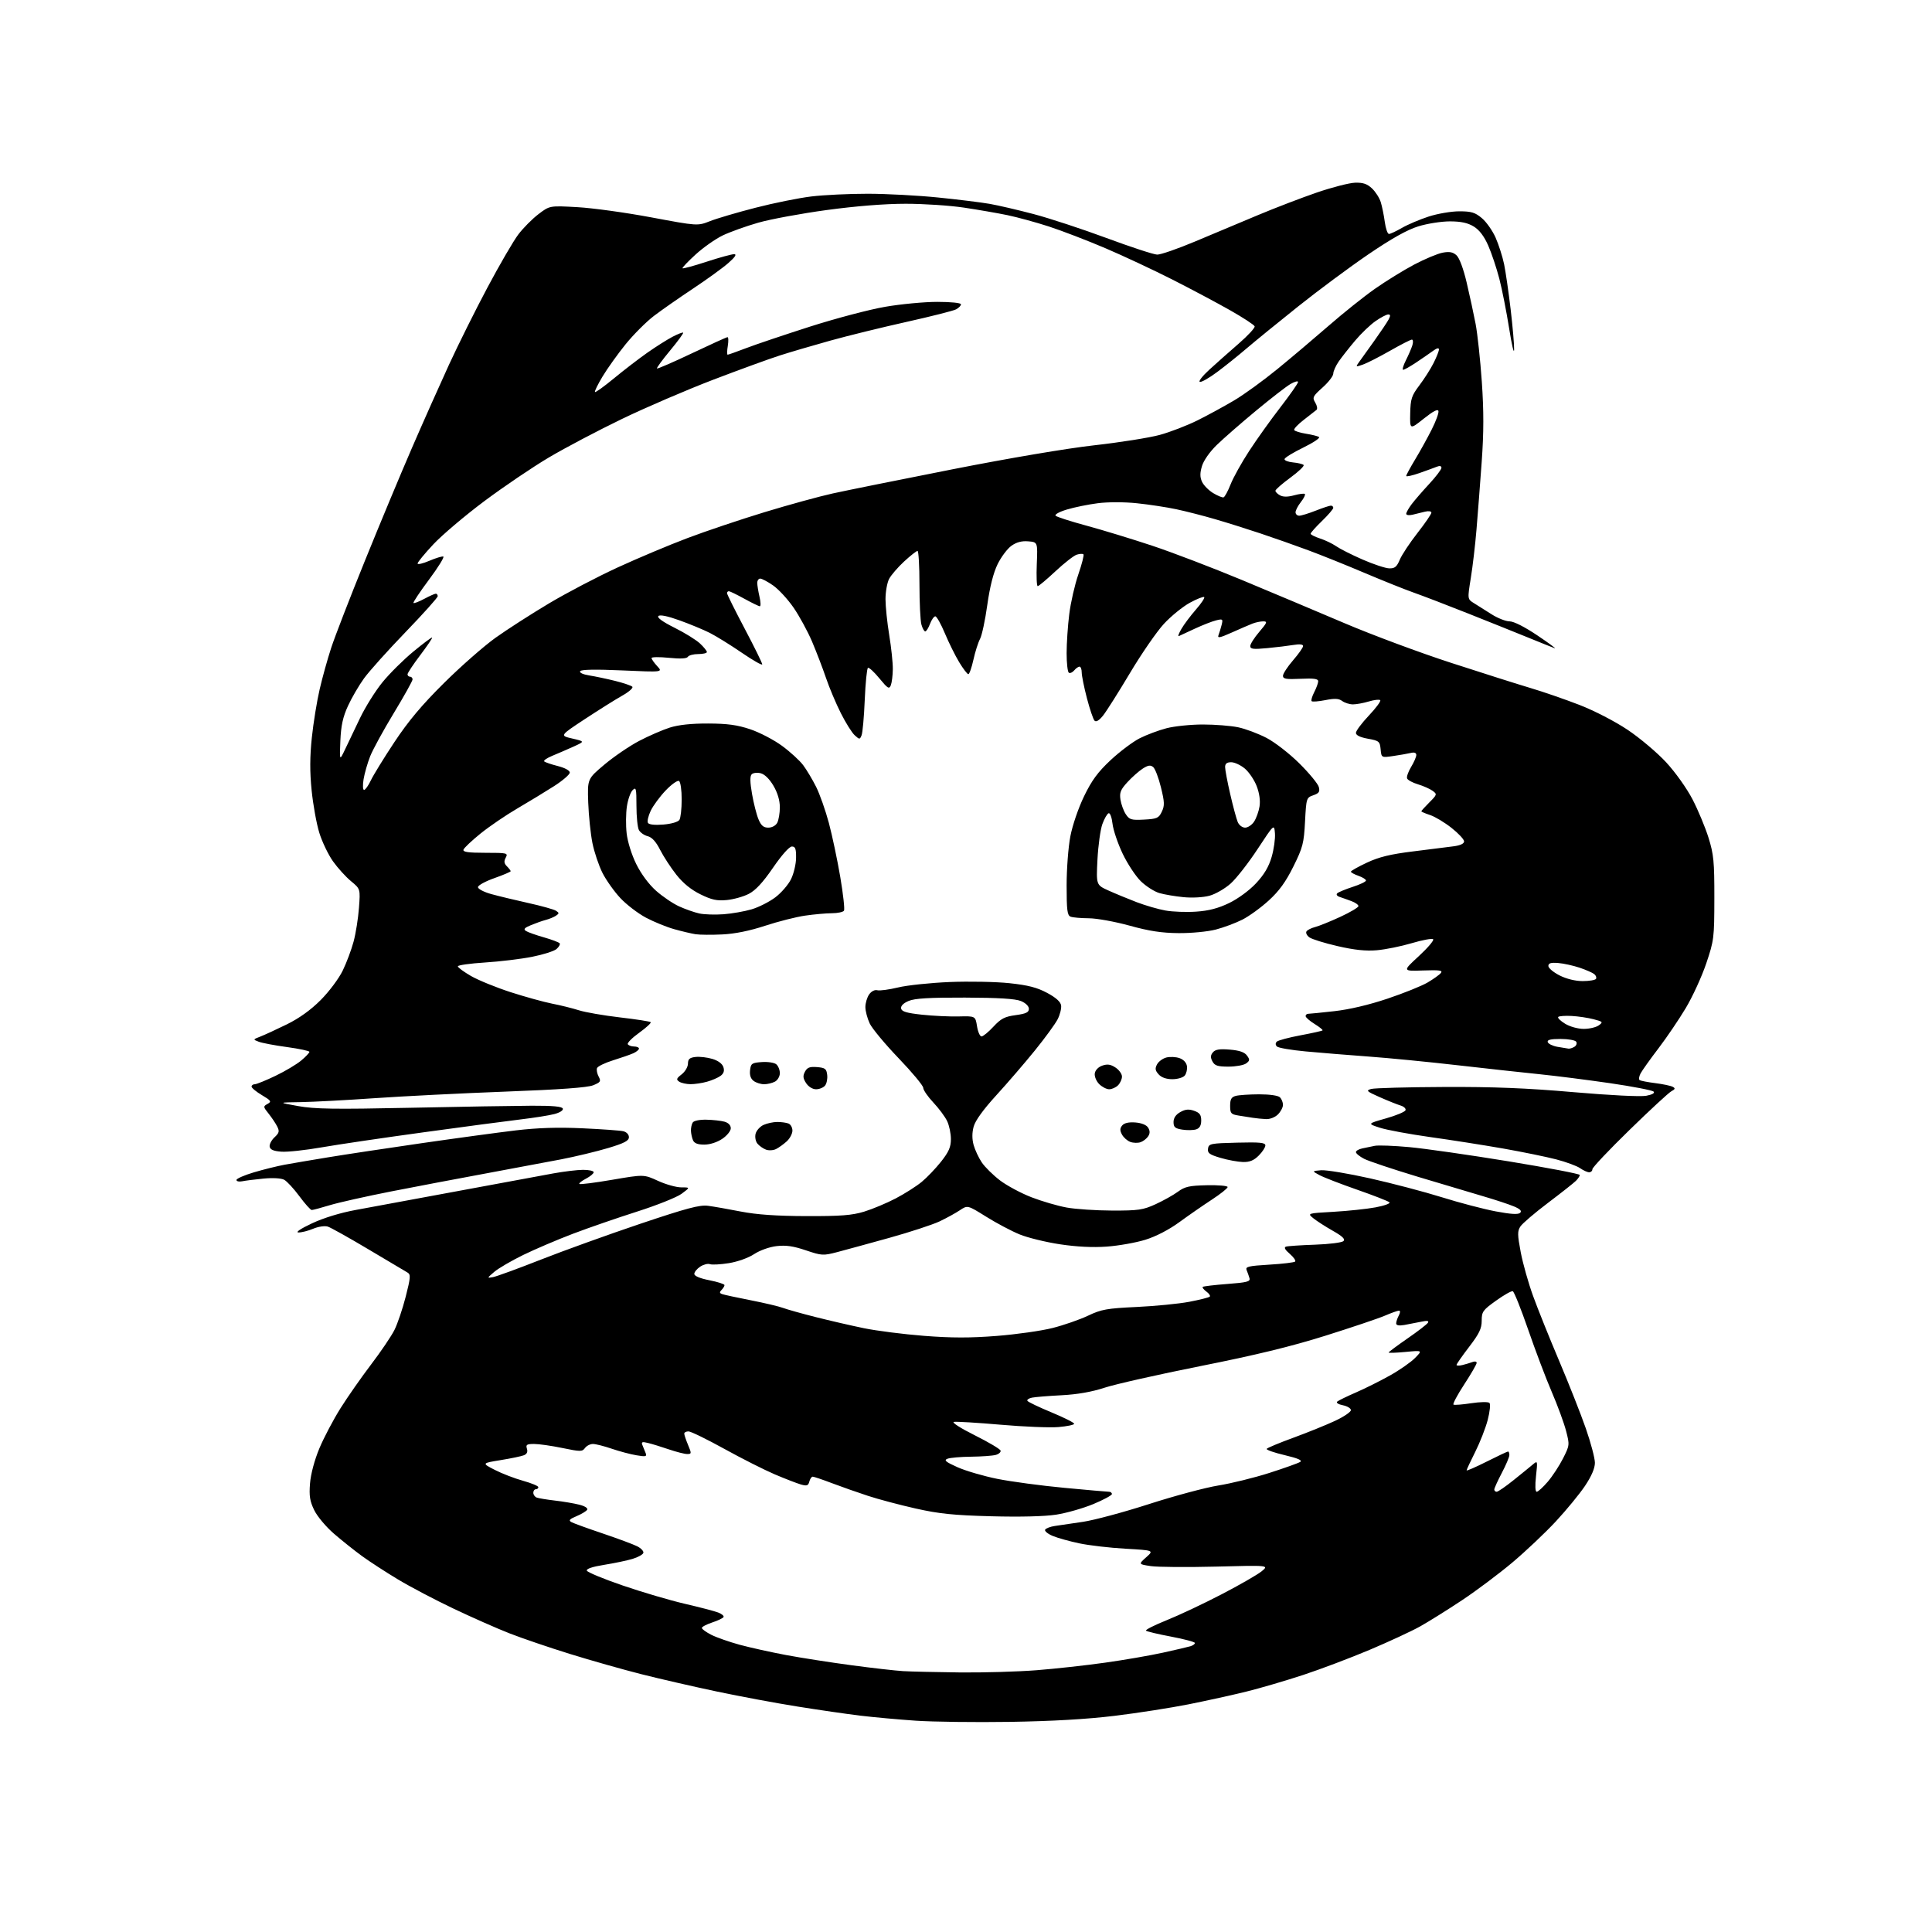 <?xml version="1.0" encoding="UTF-8" standalone="no"?>
<svg 
  version="1.1" 
  xmlns="http://www.w3.org/2000/svg" 
  xmlns:xlink="http://www.w3.org/1999/xlink" 
  xmlns:svg="http://www.w3.org/2000/svg"
  xmlns:rdf="http://www.w3.org/1999/02/22-rdf-syntax-ns#"
  xmlns:cc="http://creativecommons.org/ns#"
  xmlns:dc="http://purl.org/dc/elements/1.1/"
  viewBox="0 0 768 768"
  width="768"
  height="768"
>
<style>svg {background-color: white; }</style>"
<path stroke="none" fill="black" fill-rule="evenodd" d="M401.50,684.47C387.75,684.68 370.88,684.47 364.00,684.00C357.12,683.53 347.23,682.63 342.00,682.00C336.77,681.37 325.60,679.75 317.16,678.40C308.73,677.06 294.33,674.38 285.16,672.45C276.00,670.52 262.43,667.41 255.00,665.53C247.57,663.65 234.75,660.01 226.50,657.45C218.25,654.89 207.45,651.21 202.50,649.27C197.55,647.33 187.56,642.92 180.29,639.46C173.03,636.01 163.13,630.81 158.29,627.90C153.46,625.00 147.03,620.83 144.00,618.63C140.97,616.43 135.93,612.41 132.78,609.69C129.59,606.94 126.10,602.78 124.90,600.29C123.16,596.70 122.84,594.63 123.24,589.67C123.53,585.96 125.02,580.41 126.95,575.76C128.73,571.51 132.52,564.31 135.38,559.76C138.24,555.22 143.74,547.36 147.59,542.30C151.44,537.24 155.59,531.11 156.81,528.66C158.03,526.21 160.04,520.28 161.27,515.47C163.22,507.83 163.31,506.63 162.00,505.86C161.18,505.38 154.19,501.23 146.48,496.64C138.76,492.04 131.48,487.97 130.30,487.59C129.08,487.21 126.55,487.58 124.45,488.46C122.42,489.31 119.80,489.96 118.63,489.92C117.36,489.87 119.53,488.41 124.00,486.31C128.68,484.12 135.27,482.10 141.50,480.96C147.00,479.95 165.22,476.58 182.00,473.47C198.78,470.35 215.88,467.19 220.00,466.44C224.12,465.69 229.41,465.05 231.75,465.03C234.09,465.02 236.00,465.44 236.00,465.97C236.00,466.51 234.61,467.67 232.91,468.55C231.21,469.43 230.04,470.37 230.31,470.64C230.58,470.91 236.46,470.17 243.38,468.98C255.95,466.83 255.95,466.83 261.60,469.42C264.70,470.84 268.85,472.00 270.82,472.00C274.39,472.00 274.39,472.00 270.94,474.55C269.05,475.95 261.08,479.13 253.24,481.63C245.39,484.13 233.92,488.09 227.74,490.44C221.56,492.79 212.68,496.58 208.00,498.86C203.32,501.15 198.15,504.16 196.50,505.57C193.54,508.10 193.53,508.12 196.00,507.67C197.38,507.41 205.93,504.29 215.00,500.72C224.07,497.15 241.82,490.75 254.44,486.50C273.04,480.25 278.16,478.89 281.44,479.32C283.67,479.61 289.55,480.64 294.50,481.61C300.80,482.83 308.60,483.38 320.50,483.42C334.23,483.46 338.65,483.12 343.50,481.65C346.80,480.64 352.44,478.28 356.04,476.40C359.63,474.52 364.29,471.56 366.38,469.83C368.48,468.11 371.95,464.47 374.10,461.76C377.16,457.88 378.00,455.96 378.00,452.81C378.00,450.61 377.33,447.38 376.50,445.65C375.68,443.92 373.21,440.59 371.00,438.25C368.80,435.91 367.00,433.29 367.00,432.43C367.00,431.57 362.60,426.28 357.23,420.68C351.85,415.08 346.68,408.86 345.73,406.85C344.78,404.84 344.00,401.90 344.00,400.32C344.00,398.74 344.67,396.49 345.49,395.31C346.38,394.05 347.70,393.37 348.74,393.64C349.71,393.89 353.43,393.39 357.00,392.53C360.57,391.66 369.80,390.69 377.50,390.37C385.20,390.06 395.89,390.26 401.25,390.83C408.67,391.62 412.25,392.54 416.25,394.69C419.76,396.57 421.60,398.22 421.81,399.68C421.98,400.88 421.36,403.36 420.43,405.18C419.49,407.01 415.45,412.56 411.43,417.52C407.42,422.48 400.51,430.50 396.08,435.35C390.86,441.07 387.68,445.46 387.04,447.86C386.38,450.31 386.38,452.78 387.03,455.15C387.58,457.12 389.04,460.25 390.28,462.09C391.53,463.94 394.79,467.15 397.52,469.23C400.26,471.31 405.88,474.32 410.00,475.92C414.12,477.52 420.43,479.36 424.00,480.01C427.57,480.66 435.74,481.20 442.14,481.22C452.54,481.24 454.37,480.98 459.38,478.69C462.45,477.28 466.44,475.05 468.24,473.73C470.99,471.70 472.79,471.30 479.75,471.15C484.29,471.05 488.00,471.37 488.00,471.87C488.00,472.37 485.19,474.61 481.75,476.86C478.31,479.10 472.48,483.14 468.80,485.83C464.65,488.86 459.50,491.52 455.30,492.82C451.56,493.98 444.68,495.20 440.00,495.54C434.41,495.95 428.02,495.63 421.32,494.62C415.72,493.77 408.52,492.01 405.32,490.70C402.12,489.39 396.15,486.24 392.06,483.68C384.62,479.04 384.62,479.04 381.56,481.09C379.88,482.22 376.25,484.21 373.50,485.52C370.75,486.82 361.75,489.77 353.50,492.07C345.25,494.36 335.90,496.92 332.73,497.75C327.24,499.18 326.64,499.15 320.31,497.01C315.33,495.33 312.40,494.91 308.67,495.35C305.80,495.69 302.02,497.05 299.76,498.54C297.50,500.03 293.25,501.55 289.76,502.12C286.42,502.65 283.02,502.84 282.20,502.52C281.39,502.21 279.66,502.65 278.36,503.50C277.06,504.35 276.00,505.65 276.00,506.39C276.00,507.24 278.22,508.18 282.00,508.92C285.30,509.57 288.00,510.44 288.00,510.85C288.00,511.26 287.47,512.13 286.83,512.77C285.94,513.66 286.00,514.05 287.08,514.43C287.86,514.71 293.00,515.81 298.50,516.89C304.00,517.97 309.76,519.34 311.31,519.93C312.85,520.51 318.64,522.14 324.17,523.54C329.70,524.94 338.36,526.94 343.41,527.98C348.47,529.02 359.23,530.39 367.32,531.02C378.26,531.87 385.69,531.88 396.23,531.05C404.03,530.44 414.03,529.02 418.46,527.89C422.88,526.77 429.20,524.57 432.50,523.01C437.83,520.48 439.99,520.10 451.89,519.54C459.26,519.19 468.66,518.27 472.79,517.48C476.92,516.69 480.56,515.77 480.89,515.44C481.23,515.11 480.63,514.20 479.57,513.43C478.51,512.65 477.85,511.81 478.10,511.56C478.36,511.31 482.75,510.79 487.86,510.40C495.72,509.81 497.08,509.45 496.69,508.10C496.44,507.22 495.93,505.78 495.56,504.90C494.99,503.52 496.22,503.22 504.54,502.72C509.85,502.41 514.48,501.85 514.84,501.49C515.20,501.13 514.23,499.74 512.69,498.41C510.79,496.78 510.30,495.85 511.19,495.56C511.91,495.32 517.11,494.97 522.73,494.78C528.36,494.59 533.46,493.94 534.05,493.35C534.83,492.57 533.63,491.42 529.82,489.26C526.89,487.60 523.41,485.36 522.08,484.28C519.66,482.30 519.66,482.30 530.08,481.71C535.81,481.38 543.35,480.59 546.83,479.94C550.31,479.29 552.79,478.39 552.33,477.94C551.87,477.49 546.10,475.23 539.50,472.93C532.90,470.63 526.15,468.01 524.50,467.12C521.50,465.50 521.50,465.50 525.17,465.19C527.18,465.03 535.96,466.48 544.67,468.43C553.37,470.38 566.23,473.76 573.24,475.95C580.24,478.14 589.86,480.66 594.61,481.55C600.68,482.69 603.55,482.85 604.29,482.11C605.04,481.36 604.29,480.60 601.75,479.54C599.76,478.71 594.40,476.94 589.82,475.60C585.24,474.26 573.40,470.73 563.50,467.75C553.60,464.76 544.04,461.56 542.25,460.64C540.46,459.71 539.00,458.52 539.00,457.99C539.00,457.47 540.12,456.80 541.50,456.52C542.88,456.23 545.12,455.77 546.50,455.48C547.87,455.20 554.06,455.43 560.25,456.00C566.44,456.57 584.21,459.12 599.75,461.66C615.29,464.21 628.00,466.64 628.00,467.07C628.00,467.50 627.30,468.55 626.45,469.40C625.60,470.25 620.61,474.19 615.35,478.16C610.10,482.13 605.17,486.34 604.39,487.53C603.17,489.38 603.19,490.79 604.52,497.81C605.37,502.29 607.58,510.12 609.44,515.22C611.29,520.33 615.95,531.92 619.80,541.00C623.65,550.08 628.42,562.16 630.40,567.85C632.38,573.54 634.00,579.67 634.00,581.48C634.00,583.64 632.66,586.78 630.08,590.64C627.93,593.86 622.70,600.22 618.47,604.78C614.24,609.33 606.44,616.70 601.14,621.16C595.84,625.61 586.82,632.37 581.11,636.16C575.40,639.95 567.94,644.61 564.55,646.51C561.15,648.41 552.10,652.61 544.44,655.84C536.77,659.07 524.88,663.57 518.00,665.83C511.12,668.09 501.00,671.06 495.50,672.42C490.00,673.78 479.65,676.06 472.50,677.49C465.35,678.91 452.07,680.98 443.00,682.08C432.02,683.41 418.14,684.21 401.50,684.47zM381.55,664.82C390.93,664.92 404.65,664.52 412.05,663.94C419.45,663.36 431.69,662.01 439.25,660.94C446.82,659.88 457.17,658.09 462.25,656.97C467.34,655.85 472.29,654.69 473.25,654.40C474.21,654.10 475.00,653.53 475.00,653.12C475.00,652.70 470.76,651.57 465.57,650.59C460.39,649.62 455.88,648.54 455.54,648.21C455.21,647.88 458.92,646.01 463.79,644.05C468.66,642.10 478.46,637.48 485.57,633.78C492.68,630.09 499.85,625.97 501.49,624.64C504.48,622.20 504.48,622.20 483.44,622.75C471.86,623.04 460.18,622.95 457.46,622.55C452.53,621.81 452.53,621.81 455.62,619.05C458.71,616.29 458.71,616.29 447.42,615.64C441.20,615.29 432.95,614.33 429.06,613.51C425.18,612.70 420.40,611.36 418.43,610.54C416.46,609.71 415.13,608.60 415.46,608.06C415.80,607.52 417.52,606.86 419.29,606.60C421.05,606.33 426.10,605.59 430.50,604.95C434.90,604.30 446.72,601.13 456.76,597.89C466.81,594.65 479.22,591.32 484.35,590.50C489.48,589.67 498.59,587.43 504.59,585.51C510.59,583.59 516.12,581.61 516.87,581.12C517.82,580.50 515.91,579.68 510.67,578.44C506.50,577.46 503.29,576.34 503.53,575.94C503.78,575.55 508.59,573.54 514.24,571.48C519.88,569.41 527.31,566.40 530.75,564.79C534.19,563.18 537.00,561.27 537.00,560.55C537.00,559.84 535.57,558.96 533.81,558.61C532.03,558.26 531.04,557.62 531.56,557.16C532.08,556.71 535.42,555.08 539.00,553.53C542.58,551.98 548.65,548.94 552.50,546.79C556.35,544.64 560.85,541.50 562.50,539.82C565.50,536.77 565.50,536.77 558.75,537.41C555.04,537.77 552.00,537.87 552.00,537.65C552.00,537.43 555.36,534.93 559.46,532.09C563.57,529.25 567.24,526.43 567.62,525.81C568.11,525.01 567.32,524.90 564.91,525.41C563.03,525.80 560.04,526.38 558.25,526.70C556.08,527.07 555.00,526.86 555.00,526.07C555.00,525.41 555.47,524.00 556.04,522.93C556.66,521.77 556.69,521.00 556.12,521.00C555.59,521.00 553.05,521.91 550.46,523.02C547.87,524.13 537.22,527.71 526.79,530.99C513.19,535.26 499.16,538.67 477.26,543.03C460.46,546.38 443.28,550.25 439.10,551.63C434.03,553.30 428.33,554.30 422.00,554.63C416.77,554.90 411.47,555.33 410.21,555.59C408.95,555.85 408.14,556.42 408.42,556.87C408.70,557.32 412.99,559.37 417.96,561.43C422.93,563.49 427.00,565.53 427.00,565.97C427.00,566.40 424.19,566.99 420.75,567.28C417.31,567.57 406.93,567.15 397.68,566.34C388.43,565.54 380.10,565.04 379.18,565.22C378.23,565.42 381.85,567.74 387.45,570.53C392.92,573.26 397.55,576.01 397.74,576.62C397.93,577.24 397.05,578.02 395.79,578.36C394.53,578.70 390.12,579.01 386.00,579.06C381.88,579.10 377.66,579.47 376.62,579.88C375.12,580.47 375.91,581.13 380.62,583.24C383.86,584.69 391.00,586.78 396.50,587.88C402.00,588.98 413.98,590.59 423.12,591.44C432.27,592.30 440.25,593.00 440.87,593.00C441.49,593.00 442.00,593.41 442.00,593.91C442.00,594.41 438.69,596.19 434.65,597.88C430.60,599.56 423.96,601.46 419.90,602.09C415.27,602.81 405.57,603.05 394.00,602.74C379.03,602.34 373.31,601.75 364.00,599.66C357.68,598.24 349.12,595.97 345.00,594.61C340.88,593.26 334.44,591.00 330.70,589.58C326.97,588.16 323.53,587.00 323.07,587.00C322.61,587.00 322.00,587.88 321.72,588.96C321.29,590.60 320.74,590.78 318.35,590.10C316.78,589.64 312.12,587.84 308.00,586.09C303.88,584.33 294.84,579.77 287.93,575.95C281.02,572.13 274.61,569.00 273.68,569.00C272.76,569.00 272.00,569.40 272.00,569.88C272.00,570.36 272.68,572.39 273.51,574.38C274.94,577.78 274.92,578.00 273.17,578.00C272.15,578.00 268.88,577.17 265.91,576.16C262.93,575.14 259.21,573.99 257.62,573.61C255.26,573.03 254.86,573.18 255.37,574.45C255.72,575.30 256.29,576.73 256.65,577.61C257.21,579.01 256.72,579.13 252.96,578.49C250.57,578.09 246.15,576.91 243.15,575.88C240.14,574.85 236.79,574.00 235.70,574.00C234.61,574.00 233.19,574.72 232.54,575.61C231.46,577.09 230.74,577.09 223.58,575.61C219.29,574.72 214.23,574.00 212.33,574.00C209.39,574.00 208.96,574.29 209.46,575.88C209.86,577.13 209.46,578.00 208.28,578.48C207.30,578.88 203.12,579.75 199.00,580.42C191.50,581.64 191.50,581.64 196.66,584.29C199.49,585.75 204.56,587.70 207.91,588.63C211.26,589.57 214.00,590.70 214.00,591.16C214.00,591.62 213.55,592.00 213.00,592.00C212.45,592.00 212.00,592.63 212.00,593.39C212.00,594.16 212.60,595.02 213.34,595.30C214.08,595.58 217.34,596.12 220.59,596.50C223.84,596.87 228.20,597.61 230.28,598.14C232.51,598.70 233.79,599.53 233.41,600.15C233.05,600.73 231.15,601.88 229.18,602.70C226.38,603.87 225.93,604.38 227.12,605.05C227.95,605.51 233.55,607.55 239.57,609.57C245.58,611.60 251.77,613.90 253.31,614.68C254.86,615.47 255.95,616.65 255.74,617.31C255.53,617.96 253.59,619.04 251.43,619.69C249.27,620.34 244.21,621.40 240.20,622.04C235.55,622.78 233.03,623.62 233.27,624.35C233.48,624.98 239.91,627.65 247.57,630.27C255.23,632.90 266.30,636.16 272.18,637.52C278.05,638.88 284.04,640.44 285.49,641.00C286.94,641.55 287.89,642.37 287.61,642.82C287.33,643.28 285.28,644.25 283.05,644.98C280.82,645.72 279.00,646.69 279.00,647.14C279.00,647.59 280.69,648.81 282.75,649.86C284.81,650.91 289.88,652.68 294.00,653.81C298.12,654.93 306.45,656.77 312.50,657.91C318.55,659.04 330.25,660.86 338.50,661.96C346.75,663.07 355.98,664.12 359.00,664.30C362.02,664.48 372.17,664.71 381.55,664.82zM594.96,593.00C595.49,593.00 598.53,590.91 601.71,588.35C604.89,585.80 608.35,582.99 609.39,582.10C611.22,580.55 611.26,580.69 610.59,586.75C610.17,590.60 610.27,593.00 610.87,593.00C611.41,593.00 613.37,591.21 615.24,589.03C617.12,586.84 619.85,582.67 621.33,579.75C623.96,574.55 623.98,574.35 622.53,568.78C621.72,565.66 619.16,558.69 616.84,553.30C614.52,547.91 610.30,536.77 607.47,528.55C604.63,520.33 601.88,513.46 601.35,513.28C600.81,513.10 597.82,514.79 594.69,517.04C589.45,520.79 589.00,521.41 589.00,525.00C589.00,528.12 588.02,530.16 584.00,535.40C581.25,538.99 579.00,542.22 579.00,542.57C579.00,542.93 580.08,542.94 581.41,542.61C582.73,542.28 584.53,541.73 585.41,541.40C586.28,541.06 587.00,541.23 587.00,541.76C587.00,542.30 584.77,546.16 582.04,550.34C579.31,554.52 577.40,558.12 577.79,558.36C578.18,558.59 581.36,558.34 584.86,557.80C588.37,557.26 591.61,557.21 592.08,557.68C592.55,558.15 592.24,561.19 591.39,564.45C590.54,567.70 588.30,573.42 586.42,577.16C584.54,580.89 583.00,584.19 583.00,584.49C583.00,584.78 586.59,583.22 590.98,581.01C595.37,578.81 599.19,577.00 599.48,577.00C599.77,577.00 600.00,577.63 600.00,578.40C600.00,579.17 598.65,582.36 597.00,585.50C595.35,588.64 594.00,591.61 594.00,592.10C594.00,592.60 594.43,593.00 594.96,593.00zM123.93,481.00C123.45,481.00 121.24,478.54 119.02,475.53C116.80,472.52 114.08,469.58 112.97,468.98C111.76,468.34 108.47,468.15 104.73,468.51C101.30,468.84 97.49,469.32 96.25,469.58C95.01,469.83 94.00,469.60 94.00,469.06C94.00,468.52 97.11,467.16 100.91,466.03C104.71,464.90 110.22,463.53 113.16,462.99C116.10,462.45 123.90,461.12 130.50,460.04C137.10,458.95 153.75,456.44 167.50,454.45C181.25,452.46 198.12,450.17 205.00,449.35C213.75,448.32 221.70,448.06 231.50,448.51C239.20,448.86 246.51,449.39 247.75,449.68C249.07,450.00 250.00,450.97 250.00,452.05C250.00,453.47 248.18,454.43 241.75,456.36C237.21,457.72 228.78,459.75 223.00,460.87C217.22,461.98 203.72,464.51 193.00,466.49C182.28,468.47 165.40,471.67 155.50,473.61C145.60,475.56 134.64,478.01 131.14,479.07C127.65,480.13 124.40,481.00 123.93,481.00zM631.72,466.00C631.02,466.00 629.40,465.27 628.13,464.38C626.85,463.48 622.59,461.91 618.65,460.88C614.72,459.86 605.20,457.91 597.50,456.55C589.80,455.20 576.75,453.15 568.50,452.00C560.25,450.84 551.26,449.18 548.52,448.29C543.53,446.68 543.53,446.68 550.94,444.58C555.01,443.43 558.51,441.96 558.72,441.33C558.94,440.69 558.07,439.86 556.81,439.48C555.54,439.10 551.83,437.62 548.56,436.18C543.23,433.83 542.88,433.49 545.06,432.88C546.40,432.51 559.42,432.15 574.00,432.09C593.69,432.00 606.93,432.53 625.50,434.15C639.91,435.40 652.14,436.01 654.38,435.59C656.81,435.13 657.91,434.51 657.32,433.92C656.80,433.40 648.98,431.89 639.94,430.57C630.90,429.26 618.33,427.66 612.00,427.02C605.67,426.38 591.05,424.78 579.50,423.46C567.95,422.13 551.98,420.57 544.00,419.99C536.02,419.41 524.80,418.49 519.05,417.96C513.30,417.43 508.15,416.55 507.60,416.00C506.97,415.37 506.95,414.66 507.55,414.07C508.07,413.56 512.29,412.43 516.93,411.56C521.57,410.69 525.53,409.81 525.73,409.60C525.94,409.40 524.51,408.24 522.55,407.03C520.60,405.82 519.00,404.42 519.00,403.92C519.00,403.41 519.47,403.00 520.04,403.00C520.61,403.00 525.31,402.53 530.48,401.95C536.39,401.29 544.22,399.45 551.55,396.98C557.96,394.83 565.11,391.95 567.44,390.59C569.76,389.23 572.15,387.53 572.75,386.80C573.63,385.74 572.31,385.55 565.67,385.78C557.50,386.06 557.50,386.06 563.98,380.10C567.54,376.81 570.12,373.79 569.70,373.37C569.29,372.96 565.47,373.65 561.22,374.92C556.98,376.18 550.71,377.45 547.29,377.74C542.89,378.11 538.35,377.63 531.68,376.09C526.50,374.90 521.47,373.33 520.48,372.61C519.50,371.89 518.98,370.83 519.34,370.26C519.69,369.69 521.22,368.91 522.72,368.53C524.23,368.15 528.74,366.33 532.73,364.49C536.73,362.64 540.00,360.71 540.00,360.19C540.00,359.67 538.76,358.78 537.25,358.22C535.74,357.65 533.64,356.91 532.58,356.56C531.47,356.20 531.05,355.58 531.58,355.09C532.09,354.63 534.86,353.48 537.75,352.54C540.64,351.61 543.00,350.47 543.00,350.02C543.00,349.57 541.65,348.73 540.00,348.15C538.35,347.57 537.00,346.83 537.00,346.50C537.00,346.17 539.87,344.55 543.38,342.91C548.18,340.66 552.69,339.56 561.63,338.46C568.16,337.65 575.41,336.74 577.75,336.43C580.49,336.08 582.00,335.37 582.00,334.46C582.00,333.68 579.76,331.27 577.01,329.11C574.27,326.94 570.45,324.64 568.51,324.00C566.58,323.37 565.00,322.69 565.00,322.50C565.00,322.31 566.44,320.72 568.20,318.96C571.28,315.87 571.33,315.71 569.47,314.35C568.41,313.58 565.80,312.42 563.67,311.78C561.53,311.14 559.59,310.09 559.34,309.43C559.09,308.78 559.81,306.73 560.94,304.87C562.07,303.02 562.99,300.89 563.00,300.14C563.00,299.24 562.24,298.96 560.75,299.32C559.51,299.61 556.39,300.16 553.82,300.53C549.14,301.21 549.14,301.21 548.82,297.86C548.52,294.72 548.20,294.45 543.75,293.65C540.66,293.09 539.00,292.28 539.00,291.33C539.00,290.53 541.32,287.43 544.16,284.43C546.99,281.43 549.02,278.69 548.66,278.33C548.30,277.97 546.27,278.20 544.14,278.84C542.01,279.48 539.17,280.00 537.83,280.00C536.48,280.00 534.56,279.40 533.56,278.67C532.17,277.65 530.58,277.57 526.84,278.31C524.15,278.84 521.70,279.03 521.40,278.73C521.10,278.43 521.56,276.82 522.43,275.14C523.29,273.47 524.00,271.51 524.00,270.80C524.00,269.83 522.25,269.58 517.00,269.83C511.26,270.10 510.00,269.89 510.00,268.64C510.00,267.81 511.80,265.04 514.00,262.50C516.20,259.96 518.00,257.40 518.00,256.81C518.00,256.13 516.64,255.97 514.25,256.37C512.19,256.71 507.46,257.29 503.75,257.64C498.20,258.17 497.00,258.03 497.00,256.82C497.00,256.02 498.61,253.48 500.58,251.18C503.72,247.51 503.91,247.00 502.14,247.00C501.04,247.00 499.09,247.41 497.82,247.91C496.54,248.41 492.86,250.01 489.63,251.45C484.87,253.58 483.87,253.77 484.38,252.45C484.73,251.55 485.29,249.71 485.63,248.36C486.20,246.07 486.04,245.95 483.37,246.62C481.79,247.01 478.02,248.49 475.00,249.89C471.98,251.29 469.10,252.62 468.62,252.85C468.13,253.07 468.58,251.80 469.62,250.02C470.65,248.23 473.24,244.78 475.37,242.34C477.50,239.91 479.00,237.66 478.69,237.36C478.39,237.05 475.82,238.06 472.99,239.60C470.16,241.14 465.51,244.92 462.67,247.99C459.83,251.07 453.75,259.87 449.18,267.54C444.60,275.22 439.78,282.84 438.46,284.48C436.90,286.41 435.72,287.11 435.10,286.48C434.57,285.94 433.21,281.93 432.07,277.56C430.93,273.20 430.00,268.58 430.00,267.31C430.00,266.04 429.61,265.00 429.12,265.00C428.64,265.00 427.69,265.67 427.01,266.49C426.33,267.31 425.37,267.73 424.89,267.43C424.40,267.13 424.00,263.63 424.00,259.66C424.00,255.70 424.47,248.69 425.05,244.10C425.62,239.50 427.25,232.40 428.66,228.32C430.07,224.23 430.98,220.65 430.69,220.35C430.39,220.06 429.19,220.12 428.02,220.49C426.85,220.86 423.05,223.83 419.57,227.08C416.09,230.34 412.91,233.00 412.51,233.00C412.10,233.00 411.94,229.06 412.14,224.25C412.50,215.50 412.50,215.50 408.74,215.19C406.15,214.97 404.07,215.53 402.05,216.96C400.44,218.11 397.97,221.40 396.56,224.28C394.88,227.72 393.48,233.26 392.46,240.50C391.62,246.55 390.32,252.62 389.57,254.00C388.83,255.38 387.65,259.09 386.95,262.25C386.25,265.41 385.34,268.00 384.93,268.00C384.51,268.00 382.88,265.86 381.30,263.25C379.72,260.64 377.15,255.46 375.60,251.75C374.05,248.04 372.34,245.00 371.80,245.00C371.26,245.00 370.32,246.35 369.69,248.00C369.07,249.65 368.22,251.00 367.80,251.00C367.38,251.00 366.69,249.76 366.27,248.25C365.85,246.74 365.50,239.54 365.50,232.25C365.50,224.96 365.15,219.00 364.73,219.00C364.30,219.00 361.91,220.89 359.40,223.20C356.90,225.51 354.21,228.63 353.42,230.15C352.64,231.66 352.00,235.29 352.00,238.20C352.01,241.12 352.67,247.55 353.49,252.50C354.30,257.45 354.94,263.52 354.91,266.00C354.88,268.48 354.52,271.35 354.12,272.40C353.46,274.06 352.91,273.72 349.57,269.66C347.48,267.11 345.44,265.23 345.02,265.49C344.61,265.74 344.04,271.47 343.75,278.22C343.47,284.98 342.90,291.31 342.49,292.29C341.78,294.02 341.68,294.02 339.77,292.29C338.67,291.31 336.19,287.35 334.25,283.50C332.31,279.65 329.65,273.35 328.35,269.50C327.04,265.65 324.54,259.12 322.79,255.00C321.03,250.88 317.70,244.78 315.39,241.45C313.08,238.12 309.43,234.18 307.29,232.70C305.15,231.21 302.85,230.00 302.20,230.00C301.54,230.00 301.01,230.79 301.02,231.75C301.04,232.71 301.44,235.19 301.92,237.25C302.40,239.31 302.46,241.00 302.05,241.00C301.65,241.00 298.89,239.66 295.91,238.02C292.93,236.38 290.16,235.03 289.75,235.02C289.34,235.01 289.00,235.36 289.00,235.80C289.00,236.24 292.15,242.56 296.00,249.86C299.85,257.15 303.00,263.55 303.00,264.08C303.00,264.61 299.34,262.53 294.87,259.47C290.39,256.40 284.66,252.85 282.12,251.57C279.58,250.29 274.16,248.05 270.09,246.59C265.34,244.88 262.33,244.27 261.71,244.89C261.10,245.50 263.40,247.17 268.13,249.53C272.18,251.55 276.74,254.37 278.25,255.79C279.76,257.21 281.00,258.74 281.00,259.19C281.00,259.63 279.45,260.00 277.56,260.00C275.67,260.00 273.81,260.49 273.44,261.09C272.99,261.82 270.48,261.95 265.89,261.49C262.10,261.11 259.00,261.15 259.00,261.58C259.00,262.02 260.01,263.46 261.25,264.80C263.50,267.22 263.50,267.22 247.38,266.50C236.73,266.03 231.04,266.13 230.62,266.80C230.25,267.40 231.74,268.10 234.25,268.50C236.59,268.87 241.20,269.84 244.50,270.66C247.80,271.48 250.88,272.52 251.35,272.98C251.82,273.43 250.02,275.03 247.35,276.53C244.68,278.03 238.00,282.23 232.50,285.84C222.50,292.43 222.50,292.43 227.50,293.58C232.50,294.74 232.50,294.74 228.00,296.78C225.53,297.90 221.74,299.54 219.60,300.42C217.45,301.30 215.98,302.31 216.33,302.66C216.68,303.01 219.11,303.85 221.73,304.51C224.55,305.23 226.50,306.29 226.50,307.11C226.50,307.87 223.69,310.30 220.25,312.50C216.81,314.70 210.25,318.69 205.68,321.36C201.10,324.03 194.50,328.53 191.00,331.36C187.51,334.19 184.47,337.06 184.24,337.75C183.94,338.69 186.11,339.00 192.95,339.00C201.65,339.00 202.02,339.09 201.04,340.93C200.26,342.38 200.38,343.24 201.50,344.36C202.33,345.18 203.00,346.06 203.00,346.32C203.00,346.57 200.08,347.81 196.50,349.08C192.93,350.34 190.00,351.95 190.00,352.66C190.00,353.36 192.36,354.60 195.25,355.40C198.14,356.20 204.78,357.80 210.00,358.96C215.22,360.11 220.18,361.50 221.00,362.03C222.33,362.89 222.33,363.11 221.00,364.01C220.18,364.56 218.38,365.31 217.00,365.67C215.62,366.03 212.96,366.97 211.08,367.75C208.44,368.84 207.98,369.38 209.08,370.08C209.86,370.58 213.10,371.73 216.28,372.63C219.45,373.54 222.26,374.61 222.50,375.01C222.75,375.41 222.18,376.42 221.23,377.25C220.28,378.09 215.90,379.48 211.50,380.35C207.10,381.22 198.66,382.24 192.75,382.61C186.84,382.99 182.00,383.67 182.00,384.13C182.00,384.58 184.36,386.32 187.25,387.99C190.14,389.65 197.22,392.54 203.00,394.41C208.78,396.27 216.20,398.32 219.50,398.97C222.80,399.61 227.57,400.79 230.11,401.60C232.65,402.41 239.99,403.68 246.42,404.43C252.86,405.18 258.36,406.03 258.66,406.33C258.95,406.62 256.90,408.51 254.10,410.53C251.29,412.54 249.25,414.60 249.56,415.09C249.87,415.59 250.99,416.00 252.06,416.00C253.13,416.00 254.00,416.38 254.00,416.84C254.00,417.30 252.99,418.13 251.75,418.69C250.51,419.24 246.87,420.51 243.65,421.51C240.44,422.51 237.59,423.90 237.33,424.59C237.06,425.28 237.35,426.79 237.97,427.95C238.98,429.83 238.74,430.21 235.80,431.41C233.53,432.33 222.65,433.12 201.00,433.93C183.68,434.58 160.28,435.76 149.00,436.54C137.72,437.33 124.45,438.03 119.50,438.11C110.50,438.24 110.50,438.24 118.50,439.68C125.07,440.87 133.05,440.99 163.00,440.36C183.07,439.93 204.86,439.57 211.41,439.54C219.79,439.51 223.45,439.85 223.73,440.69C223.96,441.39 222.53,442.30 220.31,442.87C218.22,443.41 212.22,444.36 207.00,444.98C201.78,445.60 184.45,447.90 168.50,450.09C152.55,452.27 134.27,454.97 127.87,456.09C121.47,457.21 114.28,457.99 111.88,457.81C108.77,457.59 107.43,457.02 107.20,455.84C107.03,454.93 107.89,453.25 109.11,452.11C111.00,450.35 111.16,449.69 110.18,447.77C109.55,446.52 108.01,444.23 106.77,442.68C104.60,439.98 104.58,439.81 106.36,438.82C108.02,437.89 107.79,437.53 104.11,435.33C101.85,433.99 100.00,432.46 100.00,431.94C100.00,431.42 100.58,431.00 101.28,431.00C101.98,431.00 105.69,429.49 109.53,427.65C113.36,425.81 117.96,423.07 119.75,421.56C121.54,420.06 123.00,418.51 123.00,418.13C123.00,417.75 119.00,416.90 114.12,416.23C109.23,415.57 104.17,414.61 102.87,414.11C100.50,413.21 100.50,413.21 103.50,412.05C105.15,411.41 109.88,409.23 114.00,407.21C118.96,404.77 123.53,401.49 127.50,397.51C130.83,394.17 134.72,388.96 136.24,385.82C137.75,382.71 139.69,377.54 140.55,374.33C141.42,371.12 142.38,365.09 142.69,360.93C143.26,353.36 143.26,353.36 139.53,350.28C137.48,348.59 134.26,345.04 132.37,342.39C130.49,339.74 128.04,334.64 126.93,331.05C125.82,327.46 124.45,319.87 123.88,314.19C123.13,306.81 123.16,300.82 123.96,293.18C124.58,287.31 125.98,278.68 127.07,274.00C128.15,269.32 130.22,261.90 131.66,257.50C133.10,253.10 139.11,237.57 145.02,223.00C150.92,208.43 159.36,188.18 163.78,178.00C168.19,167.82 174.81,152.97 178.47,145.00C182.14,137.03 189.04,123.16 193.82,114.20C198.59,105.23 204.08,95.80 206.01,93.24C207.94,90.68 211.54,87.05 214.01,85.16C218.50,81.73 218.50,81.73 229.50,82.35C235.55,82.68 248.78,84.51 258.90,86.41C277.30,89.85 277.30,89.85 282.23,87.91C284.94,86.84 293.08,84.44 300.33,82.58C307.57,80.71 317.55,78.70 322.50,78.10C327.45,77.50 337.57,77.01 345.00,77.02C352.43,77.03 364.99,77.70 372.92,78.51C380.85,79.31 390.07,80.45 393.42,81.04C396.76,81.62 404.62,83.45 410.88,85.10C417.14,86.75 430.18,91.03 439.86,94.62C449.55,98.21 458.60,101.18 459.99,101.21C461.37,101.25 468.12,98.91 475.00,96.02C481.88,93.13 493.14,88.41 500.03,85.52C506.92,82.63 517.50,78.58 523.53,76.51C529.56,74.45 536.38,72.70 538.67,72.63C541.81,72.53 543.47,73.09 545.39,74.90C546.79,76.22 548.37,78.69 548.89,80.40C549.41,82.10 550.13,85.64 550.48,88.25C550.83,90.86 551.58,93.00 552.13,93.00C552.69,93.00 555.02,91.91 557.32,90.58C559.62,89.25 564.39,87.23 567.92,86.08C571.44,84.94 576.92,84.00 580.09,84.00C584.89,84.00 586.38,84.45 589.07,86.72C590.85,88.21 593.30,91.70 594.53,94.47C595.75,97.24 597.27,101.98 597.90,105.00C598.52,108.03 599.70,116.12 600.51,123.00C601.32,129.88 601.94,137.07 601.89,139.00C601.84,140.93 600.94,137.10 599.90,130.50C598.85,123.90 597.10,115.03 596.00,110.78C594.90,106.54 592.91,100.59 591.57,97.56C589.94,93.87 588.04,91.38 585.82,90.03C583.44,88.58 580.76,88.01 576.36,88.00C572.98,88.00 567.32,88.89 563.79,89.98C559.37,91.35 553.20,94.81 543.94,101.11C536.55,106.14 523.98,115.47 516.00,121.84C508.02,128.20 498.80,135.72 495.50,138.54C492.20,141.37 486.93,145.59 483.78,147.93C480.64,150.27 477.56,152.02 476.94,151.81C476.33,151.61 478.02,149.43 480.71,146.97C483.40,144.51 488.64,139.86 492.35,136.64C496.06,133.42 498.94,130.31 498.74,129.72C498.54,129.13 494.13,126.25 488.94,123.31C483.75,120.37 473.43,114.88 466.00,111.11C458.57,107.34 446.58,101.73 439.35,98.64C432.12,95.56 422.01,91.68 416.87,90.01C411.74,88.35 404.34,86.33 400.44,85.52C396.54,84.71 388.77,83.37 383.18,82.53C377.59,81.69 367.17,81.00 360.03,81.00C351.77,81.00 340.34,81.91 328.66,83.49C318.55,84.86 306.28,87.13 301.39,88.53C296.50,89.93 290.14,92.22 287.25,93.61C284.36,95.01 279.51,98.42 276.47,101.21C273.42,103.99 271.10,106.44 271.32,106.65C271.53,106.86 275.86,105.68 280.94,104.02C286.02,102.36 290.93,101.02 291.84,101.04C292.96,101.06 292.21,102.21 289.50,104.58C287.30,106.51 281.00,111.07 275.50,114.72C270.00,118.37 262.99,123.26 259.92,125.60C256.86,127.94 251.80,133.01 248.68,136.86C245.56,140.72 241.45,146.47 239.54,149.64C237.63,152.81 236.27,155.60 236.51,155.84C236.74,156.08 240.15,153.62 244.07,150.39C248.00,147.15 253.97,142.56 257.35,140.19C260.73,137.82 265.23,134.97 267.35,133.87C269.46,132.76 271.36,132.03 271.57,132.24C271.78,132.45 269.44,135.65 266.36,139.36C263.28,143.07 260.94,146.27 261.15,146.48C261.36,146.69 267.60,143.98 275.02,140.46C282.43,136.94 288.81,134.04 289.19,134.03C289.57,134.01 289.62,135.57 289.31,137.50C288.99,139.42 288.97,141.00 289.25,141.00C289.53,141.00 292.85,139.82 296.63,138.38C300.41,136.93 311.82,133.09 322.00,129.83C332.18,126.58 345.61,123.03 351.85,121.96C358.09,120.88 367.43,120.00 372.60,120.00C377.97,120.00 382.00,120.41 382.00,120.96C382.00,121.50 381.13,122.40 380.06,122.97C378.99,123.54 370.10,125.79 360.31,127.97C350.51,130.15 336.88,133.50 330.00,135.42C323.12,137.33 314.12,139.98 310.00,141.30C305.88,142.61 293.95,146.96 283.50,150.95C273.05,154.95 256.73,161.96 247.24,166.54C237.74,171.13 224.69,178.00 218.24,181.82C211.78,185.64 200.20,193.48 192.50,199.23C184.80,204.99 175.69,212.71 172.25,216.39C168.81,220.06 166.00,223.49 166.00,224.00C166.00,224.51 168.10,224.03 170.66,222.93C173.22,221.84 175.72,221.07 176.23,221.24C176.73,221.41 174.17,225.54 170.54,230.41C166.91,235.28 164.13,239.46 164.36,239.69C164.59,239.93 166.51,239.19 168.63,238.06C170.74,236.93 172.81,236.00 173.24,236.00C173.66,236.00 174.00,236.45 174.00,237.01C174.00,237.56 168.25,243.97 161.22,251.26C154.19,258.54 146.77,266.81 144.72,269.64C142.67,272.47 139.79,277.41 138.32,280.62C136.30,285.03 135.56,288.42 135.30,294.48C134.97,302.50 134.97,302.50 137.12,298.00C138.31,295.52 141.00,289.90 143.09,285.50C145.19,281.10 149.21,274.67 152.03,271.21C154.85,267.75 160.37,262.26 164.31,259.02C168.24,255.77 171.60,253.26 171.78,253.44C171.95,253.62 169.83,256.77 167.05,260.44C164.27,264.10 162.00,267.53 162.00,268.05C162.00,268.57 162.45,269.00 163.00,269.00C163.55,269.00 164.00,269.49 164.00,270.08C164.00,270.67 160.63,276.72 156.51,283.51C152.39,290.30 148.17,298.03 147.13,300.68C146.09,303.33 144.92,307.41 144.53,309.75C144.14,312.14 144.22,314.00 144.73,314.00C145.22,314.00 146.42,312.31 147.40,310.25C148.37,308.19 152.59,301.32 156.78,295.00C162.34,286.62 167.69,280.24 176.51,271.50C183.16,264.90 192.39,256.80 197.01,253.50C201.63,250.20 211.19,244.06 218.25,239.85C225.32,235.64 237.62,229.20 245.60,225.54C253.58,221.87 266.02,216.64 273.25,213.91C280.48,211.17 294.29,206.53 303.94,203.59C313.60,200.65 325.77,197.31 331.00,196.16C336.23,195.01 357.60,190.70 378.50,186.58C401.13,182.12 423.98,178.25 435.00,177.01C445.18,175.87 456.88,174.01 461.00,172.89C465.12,171.77 471.92,169.15 476.11,167.06C480.29,164.97 486.86,161.39 490.71,159.10C494.56,156.82 502.23,151.25 507.77,146.72C513.31,142.20 522.48,134.44 528.17,129.49C533.85,124.53 542.10,117.94 546.50,114.84C550.91,111.74 557.97,107.39 562.19,105.16C566.42,102.93 571.50,100.81 573.48,100.44C576.18,99.93 577.56,100.19 578.98,101.48C580.13,102.53 581.73,106.80 583.03,112.35C584.22,117.38 585.81,124.75 586.57,128.71C587.33,132.68 588.44,143.06 589.05,151.79C589.85,163.46 589.84,171.85 589.00,183.57C588.37,192.33 587.44,204.45 586.93,210.50C586.43,216.55 585.41,225.25 584.66,229.83C583.32,238.16 583.32,238.16 585.91,239.76C587.33,240.63 590.49,242.62 592.92,244.18C595.35,245.73 598.58,247.00 600.08,247.00C601.75,247.00 606.08,249.19 611.16,252.61C615.75,255.69 618.83,257.97 618.00,257.67C617.17,257.37 612.45,255.48 607.50,253.46C602.55,251.44 591.75,247.11 583.50,243.83C575.25,240.55 565.58,236.84 562.00,235.58C558.42,234.32 549.65,230.80 542.50,227.77C535.35,224.73 525.23,220.66 520.00,218.72C514.77,216.78 506.23,213.77 501.00,212.03C495.77,210.28 487.68,207.74 483.00,206.38C478.32,205.01 471.37,203.23 467.54,202.42C463.72,201.61 456.70,200.54 451.94,200.05C446.90,199.52 440.41,199.52 436.39,200.04C432.60,200.52 427.08,201.65 424.13,202.54C421.08,203.45 419.13,204.53 419.63,205.02C420.11,205.49 425.68,207.28 432.00,208.99C438.32,210.70 450.02,214.27 458.00,216.92C465.98,219.57 481.95,225.68 493.50,230.48C505.05,235.29 523.44,243.03 534.36,247.68C545.29,252.34 564.41,259.46 576.86,263.50C589.31,267.55 603.55,272.06 608.50,273.53C613.45,275.00 622.16,278.01 627.87,280.22C633.85,282.55 641.94,286.73 647.02,290.12C651.86,293.36 658.74,299.16 662.30,303.01C666.00,307.01 670.50,313.33 672.80,317.75C675.01,322.01 677.87,328.88 679.16,333.00C681.22,339.61 681.50,342.46 681.48,357.00C681.46,372.90 681.34,373.84 678.25,383.00C676.48,388.23 672.83,396.19 670.14,400.69C667.45,405.19 662.57,412.40 659.29,416.70C656.01,420.99 652.81,425.49 652.16,426.69C651.52,427.90 651.36,429.10 651.80,429.38C652.25,429.65 655.06,430.19 658.06,430.57C661.05,430.95 664.13,431.60 664.91,432.01C666.04,432.61 665.94,432.96 664.40,433.79C663.34,434.35 655.84,441.28 647.74,449.19C639.63,457.09 633.00,464.10 633.00,464.78C633.00,465.45 632.43,466.00 631.72,466.00zM494.11,461.92C492.13,461.87 488.11,461.14 485.20,460.28C480.76,458.97 479.95,458.37 480.20,456.61C480.48,454.63 481.18,454.48 491.75,454.22C500.85,453.99 503.00,454.20 503.00,455.33C503.00,456.10 501.81,457.91 500.36,459.36C498.44,461.29 496.75,461.98 494.11,461.92zM308.50,456.76C307.40,457.31 305.58,457.42 304.47,456.99C303.35,456.57 301.83,455.50 301.10,454.62C300.36,453.73 300.03,452.00 300.36,450.68C300.69,449.40 302.11,447.82 303.52,447.17C304.94,446.53 307.39,446.00 308.97,446.00C310.54,446.00 312.55,446.27 313.42,446.61C314.29,446.94 315.00,448.21 315.00,449.43C315.00,450.65 313.99,452.57 312.75,453.70C311.51,454.83 309.60,456.20 308.50,456.76zM279.96,455.00C277.34,455.00 275.99,454.47 275.47,453.25C275.06,452.29 274.70,450.59 274.66,449.48C274.63,448.37 274.94,446.90 275.36,446.23C275.80,445.51 278.08,445.04 280.81,445.10C283.39,445.15 286.62,445.51 288.00,445.89C289.55,446.33 290.50,447.31 290.50,448.51C290.50,449.57 288.99,451.44 287.10,452.71C285.06,454.08 282.21,455.00 279.96,455.00zM453.45,454.02C452.38,454.42 450.52,454.37 449.32,453.93C448.11,453.48 446.62,452.16 446.00,450.99C445.13,449.38 445.16,448.51 446.09,447.39C446.90,446.41 448.70,446.00 451.31,446.20C453.77,446.39 455.72,447.17 456.39,448.25C457.16,449.47 457.18,450.50 456.45,451.65C455.87,452.56 454.53,453.63 453.45,454.02zM475.50,448.94C474.40,449.30 471.93,449.35 470.00,449.05C467.10,448.59 466.50,448.08 466.50,446.04C466.50,444.41 467.41,443.07 469.18,442.07C471.20,440.94 472.56,440.81 474.68,441.56C476.89,442.33 477.50,443.17 477.50,445.41C477.50,447.38 476.88,448.48 475.50,448.94zM503.25,444.86C501.74,444.79 499.38,444.56 498.00,444.34C496.62,444.13 494.04,443.72 492.25,443.43C489.34,442.96 489.00,442.56 489.00,439.57C489.00,436.95 489.49,436.10 491.25,435.63C492.49,435.30 496.67,435.02 500.55,435.01C504.72,435.01 508.09,435.49 508.80,436.20C509.46,436.86 510.00,438.21 510.00,439.20C510.00,440.19 509.10,441.90 508.00,443.00C506.86,444.14 504.82,444.94 503.25,444.86zM324.40,433.00C323.01,433.00 321.39,432.00 320.45,430.57C319.19,428.65 319.10,427.69 319.99,426.01C320.89,424.33 321.90,423.95 324.82,424.19C328.02,424.46 328.54,424.86 328.82,427.31C329.00,428.86 328.61,430.77 327.95,431.56C327.29,432.35 325.70,433.00 324.40,433.00zM440.93,433.00C439.87,433.00 438.07,432.07 436.94,430.94C435.80,429.80 435.02,427.91 435.19,426.71C435.37,425.42 436.58,424.16 438.17,423.60C440.19,422.90 441.48,423.08 443.42,424.36C444.84,425.29 446.00,426.90 446.00,427.95C446.00,429.00 445.29,430.56 444.43,431.43C443.56,432.29 441.99,433.00 440.93,433.00zM274.50,430.98C272.85,430.97 270.82,430.52 270.00,429.98C268.73,429.14 268.88,428.69 270.97,427.07C272.34,426.01 273.46,424.11 273.47,422.83C273.49,420.99 274.13,420.43 276.48,420.16C278.12,419.97 281.13,420.32 283.17,420.93C285.49,421.63 287.13,422.85 287.56,424.20C288.04,425.69 287.69,426.75 286.42,427.68C285.41,428.42 283.00,429.46 281.05,430.00C279.10,430.55 276.15,430.98 274.50,430.98zM303.76,431.00C302.45,431.00 300.58,430.42 299.61,429.70C298.42,428.84 297.94,427.41 298.16,425.45C298.47,422.75 298.86,422.47 302.82,422.19C305.20,422.02 307.79,422.41 308.57,423.06C309.36,423.71 310.00,425.30 310.00,426.59C310.00,427.88 309.13,429.39 308.07,429.96C307.00,430.53 305.06,431.00 303.76,431.00zM466.03,429.00C463.63,429.00 461.69,428.32 460.58,427.08C459.20,425.56 459.07,424.74 459.95,423.09C460.56,421.96 462.23,420.73 463.67,420.37C465.11,420.01 467.46,420.12 468.89,420.63C470.49,421.19 471.63,422.43 471.83,423.83C472.01,425.08 471.61,426.76 470.95,427.56C470.29,428.35 468.08,429.00 466.03,429.00zM488.34,424.00C484.04,424.00 482.87,423.62 481.97,421.94C481.13,420.38 481.18,419.49 482.14,418.33C483.10,417.17 484.77,416.90 488.86,417.24C492.68,417.55 494.71,418.25 495.68,419.58C496.89,421.23 496.84,421.64 495.34,422.74C494.39,423.43 491.24,424.00 488.34,424.00zM623.50,416.85C624.05,416.92 625.12,416.58 625.88,416.10C626.64,415.62 626.95,414.72 626.57,414.11C626.19,413.50 623.40,413.00 620.36,413.00C616.38,413.00 614.95,413.35 615.25,414.25C615.47,414.94 617.20,415.78 619.08,416.12C620.96,416.46 622.95,416.79 623.50,416.85zM390.17,412.00C390.79,412.00 392.93,410.25 394.90,408.12C397.89,404.90 399.39,404.12 403.75,403.53C407.86,402.97 409.00,402.42 409.00,401.03C409.00,399.97 407.72,398.71 405.84,397.93C403.63,397.02 396.92,396.60 383.59,396.56C369.42,396.52 363.65,396.86 361.20,397.89C359.10,398.78 358.02,399.87 358.21,400.89C358.45,402.12 360.41,402.70 366.51,403.36C370.91,403.83 377.48,404.14 381.11,404.05C387.73,403.89 387.73,403.89 388.38,407.94C388.73,410.18 389.54,412.00 390.17,412.00zM629.56,409.00C631.79,409.00 634.48,408.37 635.53,407.60C637.33,406.29 637.20,406.13 633.47,405.16C631.29,404.59 627.38,404.00 624.78,403.86C622.19,403.72 619.77,403.89 619.42,404.25C619.06,404.60 620.29,405.81 622.14,406.94C624.06,408.12 627.23,408.99 629.56,409.00zM629.15,390.00C631.75,390.00 634.13,389.60 634.43,389.11C634.73,388.63 634.42,387.77 633.74,387.22C633.06,386.67 630.43,385.52 627.90,384.67C625.36,383.82 621.54,382.98 619.40,382.81C616.46,382.58 615.50,382.87 615.50,384.00C615.50,384.82 617.51,386.51 619.96,387.75C622.71,389.14 626.24,390.00 629.15,390.00zM287.16,371.45C282.95,371.66 278.15,371.62 276.50,371.37C274.85,371.11 271.02,370.21 268.00,369.36C264.98,368.52 259.92,366.45 256.76,364.78C253.61,363.10 249.03,359.60 246.60,357.00C244.16,354.40 240.97,349.90 239.50,347.01C238.04,344.12 236.24,338.77 235.50,335.13C234.77,331.48 234.02,324.25 233.83,319.07C233.50,309.63 233.50,309.63 240.27,303.93C243.99,300.80 250.17,296.58 254.01,294.56C257.85,292.54 263.36,290.15 266.25,289.23C269.73,288.13 274.86,287.58 281.50,287.61C289.16,287.63 293.08,288.17 298.25,289.90C301.96,291.15 307.65,294.11 310.88,296.49C314.12,298.87 317.89,302.32 319.27,304.16C320.65,306.00 322.96,309.87 324.41,312.76C325.86,315.65 328.15,322.14 329.50,327.18C330.84,332.22 332.88,341.89 334.03,348.67C335.18,355.46 335.84,361.46 335.50,362.00C335.16,362.55 333.00,363.01 330.69,363.02C328.39,363.03 323.57,363.46 320.00,363.98C316.43,364.50 309.30,366.31 304.16,368.00C298.06,370.01 292.17,371.21 287.16,371.45zM468.54,370.93C461.81,370.88 456.82,370.12 449.00,367.95C443.23,366.36 435.95,365.04 432.83,365.03C429.71,365.01 426.45,364.73 425.58,364.39C424.26,363.89 424.00,361.82 424.00,351.98C424.00,345.49 424.66,336.70 425.48,332.46C426.31,328.10 428.68,321.17 430.93,316.53C433.99,310.20 436.41,306.91 441.49,302.16C445.12,298.77 450.31,294.87 453.02,293.49C455.74,292.11 460.54,290.31 463.69,289.49C466.84,288.67 473.35,288.00 478.16,288.00C482.97,288.00 489.29,288.50 492.20,289.11C495.12,289.72 500.20,291.63 503.50,293.35C506.85,295.11 512.62,299.59 516.57,303.52C520.47,307.39 523.92,311.59 524.25,312.85C524.74,314.73 524.33,315.34 522.06,316.13C519.32,317.08 519.26,317.28 518.77,326.61C518.32,335.22 517.89,336.89 514.14,344.45C511.12,350.55 508.49,354.18 504.36,357.95C501.26,360.79 496.54,364.21 493.88,365.56C491.21,366.91 486.46,368.69 483.31,369.51C480.12,370.34 473.57,370.97 468.54,370.93zM287.62,363.43C290.98,363.18 296.02,362.29 298.82,361.46C301.62,360.63 305.84,358.49 308.21,356.70C310.57,354.92 313.38,351.67 314.45,349.48C315.53,347.29 316.43,343.48 316.45,341.00C316.49,337.40 316.16,336.50 314.79,336.50C313.76,336.50 310.75,339.89 307.29,344.93C303.23,350.84 300.34,353.95 297.63,355.34C295.51,356.43 291.58,357.53 288.90,357.78C285.01,358.16 282.92,357.71 278.46,355.52C274.75,353.71 271.54,351.10 268.86,347.71C266.65,344.91 263.75,340.46 262.41,337.83C260.77,334.58 259.17,332.83 257.47,332.40C256.08,332.05 254.51,330.95 253.97,329.95C253.44,328.95 253.00,324.63 253.00,320.35C253.00,313.37 252.84,312.73 251.47,314.10C250.63,314.95 249.60,317.85 249.20,320.57C248.79,323.28 248.74,328.09 249.10,331.26C249.47,334.59 251.08,339.75 252.91,343.46C254.84,347.38 257.91,351.53 260.79,354.09C263.38,356.39 267.52,359.20 270.00,360.32C272.48,361.44 276.07,362.70 278.00,363.12C279.93,363.54 284.25,363.68 287.62,363.43zM475.50,362.39C480.49,362.06 484.26,361.07 488.61,358.97C492.14,357.26 496.64,353.96 499.30,351.11C502.52,347.67 504.37,344.55 505.50,340.64C506.39,337.57 506.98,333.36 506.81,331.28C506.50,327.50 506.50,327.50 499.92,337.50C496.31,343.00 491.50,349.16 489.23,351.20C486.97,353.23 483.18,355.42 480.81,356.06C478.34,356.73 473.93,356.98 470.50,356.64C467.20,356.32 462.88,355.59 460.90,355.02C458.91,354.45 455.59,352.33 453.51,350.32C451.43,348.30 448.16,343.33 446.24,339.29C444.32,335.24 442.52,329.91 442.24,327.43C441.96,324.95 441.27,323.08 440.70,323.27C440.13,323.46 439.01,325.39 438.22,327.56C437.43,329.73 436.55,336.07 436.26,341.65C435.75,351.79 435.75,351.79 440.62,353.99C443.31,355.21 448.35,357.28 451.82,358.62C455.30,359.95 460.47,361.45 463.32,361.95C466.17,362.46 471.65,362.66 475.50,362.39zM305.41,329.00C306.88,329.00 308.36,328.19 308.96,327.07C309.53,326.00 310.00,323.23 310.00,320.90C310.00,318.18 309.10,315.13 307.46,312.35C305.89,309.67 303.96,307.78 302.39,307.38C301.00,307.03 299.38,307.22 298.81,307.79C298.08,308.52 298.13,310.90 298.94,315.59C299.59,319.31 300.74,323.85 301.51,325.68C302.56,328.19 303.51,329.00 305.41,329.00zM494.96,329.00C496.05,329.00 497.66,327.92 498.52,326.61C499.39,325.29 500.36,322.58 500.68,320.60C501.05,318.30 500.64,315.35 499.56,312.52C498.62,310.06 496.50,306.92 494.85,305.53C493.20,304.14 490.76,303.00 489.42,303.00C487.70,303.00 487.00,303.55 487.00,304.92C487.00,305.98 487.91,310.82 489.03,315.67C490.15,320.53 491.49,325.51 492.01,326.75C492.54,328.02 493.83,329.00 494.96,329.00zM263.72,327.77C266.90,327.51 269.56,326.73 270.08,325.91C270.57,325.13 270.98,321.49 270.98,317.81C270.99,314.11 270.52,310.82 269.93,310.46C269.34,310.09 266.96,311.77 264.64,314.20C262.32,316.62 259.63,320.27 258.66,322.31C257.69,324.35 257.20,326.52 257.58,327.12C258.00,327.81 260.35,328.05 263.72,327.77zM454.80,325.80C459.92,325.53 460.62,325.22 461.83,322.68C462.99,320.26 462.94,318.87 461.49,312.97C460.56,309.18 459.18,305.56 458.41,304.92C457.33,304.03 456.39,304.17 454.26,305.53C452.74,306.51 450.01,308.92 448.19,310.90C445.45,313.89 444.97,315.07 445.40,317.86C445.68,319.70 446.63,322.31 447.51,323.65C448.94,325.84 449.70,326.07 454.80,325.80zM552.24,225.93C554.45,225.99 555.25,225.33 556.44,222.48C557.25,220.55 560.41,215.78 563.46,211.88C566.51,207.98 569.00,204.34 569.00,203.79C569.00,203.22 567.91,203.05 566.50,203.39C565.12,203.73 562.88,204.27 561.50,204.61C560.12,204.94 559.00,204.78 559.00,204.24C559.00,203.71 559.98,201.97 561.19,200.38C562.39,198.80 565.54,195.16 568.19,192.31C570.83,189.46 573.00,186.59 573.00,185.95C573.00,185.24 572.32,185.06 571.25,185.50C570.29,185.89 567.14,187.03 564.25,188.05C561.36,189.06 559.00,189.58 559.00,189.20C559.00,188.81 560.61,185.84 562.57,182.59C564.53,179.34 567.48,174.01 569.12,170.75C570.77,167.50 571.98,164.20 571.81,163.42C571.60,162.46 569.78,163.39 565.97,166.42C560.44,170.82 560.44,170.82 560.58,164.32C560.71,158.55 561.12,157.30 564.24,153.16C566.18,150.60 568.72,146.61 569.88,144.29C571.05,141.97 572.00,139.56 572.00,138.92C572.00,138.18 571.18,138.36 569.75,139.41C568.51,140.31 565.50,142.39 563.05,144.03C560.61,145.66 558.24,147.00 557.78,147.00C557.33,147.00 557.81,145.31 558.85,143.25C559.89,141.19 561.06,138.49 561.44,137.25C561.82,136.01 561.73,135.00 561.24,135.00C560.74,135.00 556.83,137.00 552.53,139.45C548.24,141.90 543.38,144.37 541.75,144.94C538.94,145.92 538.85,145.87 540.14,144.08C540.89,143.04 543.62,139.23 546.21,135.61C548.80,131.98 551.40,128.12 551.99,127.01C552.80,125.50 552.76,125.00 551.84,125.00C551.16,125.00 548.90,126.18 546.82,127.63C544.73,129.07 541.08,132.56 538.71,135.38C536.33,138.19 533.40,141.92 532.19,143.65C530.99,145.39 530.00,147.58 530.00,148.52C530.00,149.46 528.09,151.94 525.75,154.03C521.84,157.54 521.61,158.01 522.83,160.04C523.56,161.25 523.79,162.55 523.33,162.94C522.87,163.33 520.59,165.11 518.25,166.91C515.91,168.71 514.21,170.53 514.47,170.96C514.74,171.39 516.84,172.04 519.13,172.41C521.43,172.77 523.78,173.36 524.34,173.71C524.91,174.06 522.09,175.96 518.06,177.93C514.03,179.89 510.68,181.95 510.62,182.50C510.55,183.05 512.08,183.64 514.00,183.82C515.92,184.00 517.82,184.45 518.20,184.83C518.59,185.20 516.23,187.47 512.95,189.87C509.68,192.27 507.00,194.61 507.00,195.08C507.00,195.55 507.84,196.38 508.86,196.92C510.10,197.59 511.96,197.57 514.45,196.89C516.51,196.32 518.42,196.09 518.71,196.37C518.99,196.66 518.28,198.10 517.11,199.58C515.95,201.06 515.00,202.88 515.00,203.63C515.00,204.39 515.66,205.00 516.46,205.00C517.27,205.00 520.21,204.10 523.00,203.00C525.79,201.90 528.51,201.00 529.04,201.00C529.57,201.00 530.00,201.39 530.00,201.87C530.00,202.35 527.98,204.71 525.50,207.11C523.02,209.51 521.00,211.78 521.00,212.16C521.00,212.54 522.69,213.39 524.75,214.06C526.81,214.73 529.70,216.12 531.16,217.14C532.62,218.16 537.34,220.55 541.66,222.43C545.97,224.32 550.73,225.89 552.24,225.93zM486.39,197.70C486.87,197.54 488.13,195.21 489.19,192.53C490.24,189.84 493.57,183.86 496.58,179.25C499.59,174.63 505.19,166.79 509.03,161.83C512.86,156.86 516.00,152.37 516.00,151.85C516.00,151.32 514.61,151.70 512.92,152.69C511.23,153.69 505.04,158.49 499.17,163.36C493.30,168.23 486.35,174.30 483.72,176.85C480.91,179.57 478.47,183.05 477.81,185.25C476.97,188.04 476.97,189.65 477.82,191.51C478.45,192.88 480.43,194.90 482.23,196.00C484.03,197.09 485.90,197.86 486.39,197.70z" />

</svg>